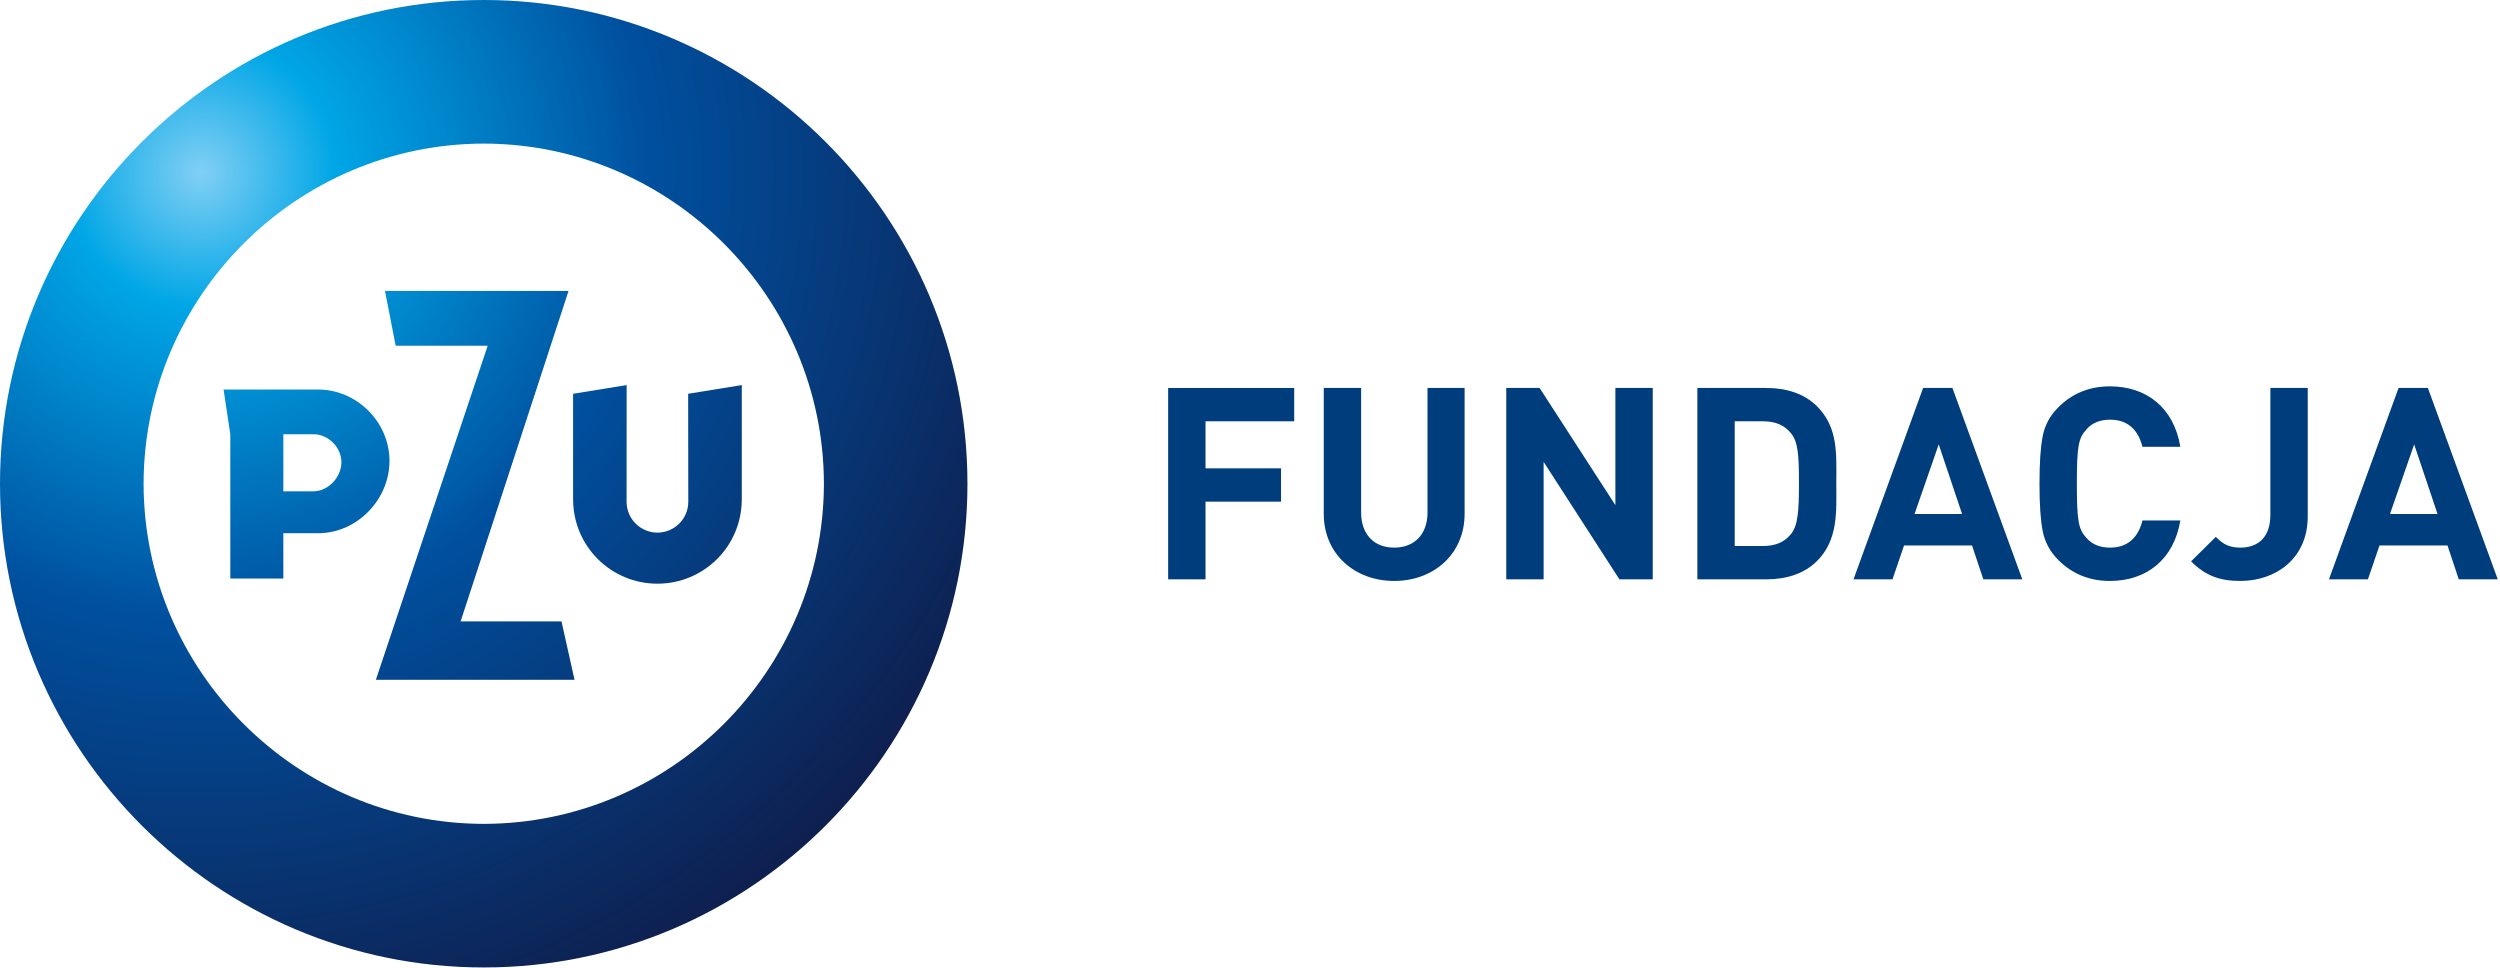 <?xml version="1.0" encoding="UTF-8" standalone="no"?><!DOCTYPE svg PUBLIC "-//W3C//DTD SVG 1.1//EN" "http://www.w3.org/Graphics/SVG/1.1/DTD/svg11.dtd"><svg width="100%" height="100%" viewBox="0 0 586 227" version="1.1" xmlns="http://www.w3.org/2000/svg" xmlns:xlink="http://www.w3.org/1999/xlink" xml:space="preserve" xmlns:serif="http://www.serif.com/" style="fill-rule:evenodd;clip-rule:evenodd;stroke-linejoin:round;stroke-miterlimit:2;"><g id="Warstwa-1" serif:id="Warstwa 1"><path d="M107.961,145.658l0.076,-0.216l25.227,-77.248l-43.025,-0l2.507,12.849l21.571,-0l-0.078,0.223l-26.133,78.072l46.562,-0l-3.054,-13.68l-23.653,-0Z" style="fill:url(#_Radial1);fill-rule:nonzero;"/><path d="M52.407,91.309l1.576,10.468l0,33.825l12.433,-0l-0,-10.622c-0,-0 7.424,0.008 8.159,0.008c9.085,-0 16.72,-7.865 16.72,-16.945c-0,-9.095 -7.635,-16.734 -16.72,-16.734l-22.168,-0Zm14.009,10.49c-0,-0 6.821,-0.013 7.051,-0.013c3.487,-0 6.561,3.066 6.561,6.548c0,3.508 -3.074,6.83 -6.561,6.83c-0.08,-0 -7.051,0.014 -7.051,0.014l-0,-13.379Z" style="fill:url(#_Radial2);fill-rule:nonzero;"/><path d="M161.305,92.299c0.002,2.026 0.029,24.965 0.029,25.301c-0,4.135 -3.379,7.248 -7.232,7.248c-3.853,-0 -7.231,-3.113 -7.231,-7.248c-0,-0.353 0.012,-24.924 0.016,-27.336l-12.555,2.035l-0,24.707c-0,11.107 8.95,19.811 19.77,19.811c10.818,0 19.772,-8.704 19.772,-19.811l-0,-26.742l-12.569,2.035Z" style="fill:url(#_Radial3);fill-rule:nonzero;"/><path d="M-0,113.401c-0,62.511 50.87,113.371 113.396,113.371c62.509,-0 113.368,-50.86 113.376,-113.371c-0.008,-62.514 -50.867,-113.389 -113.376,-113.401c-62.526,0.012 -113.396,50.887 -113.396,113.401Zm33.656,-0.008c0.077,-43.887 35.848,-79.658 79.74,-79.735l0.003,0c43.869,0.077 79.635,35.848 79.728,79.735c-0.093,43.888 -35.859,79.656 -79.728,79.723c-43.895,-0.067 -79.666,-35.835 -79.743,-79.723Z" style="fill:url(#_Radial4);fill-rule:nonzero;"/><path d="M282.572,98.751l-0,11.026l17.704,-0l-0,7.812l-17.704,-0l-0,18.207l-8.758,-0l-0,-44.857l29.549,-0l-0,7.812l-20.791,-0Z" style="fill:#003d7d;fill-rule:nonzero;"/><path d="M326.797,136.175c-9.198,0 -16.507,-6.238 -16.507,-15.752l0,-29.485l8.758,0l0,29.171c0,5.166 3.024,8.254 7.749,8.254c4.726,0 7.812,-3.088 7.812,-8.254l0,-29.171l8.696,0l0,29.485c0,9.514 -7.309,15.752 -16.508,15.752" style="fill:#003d7d;fill-rule:nonzero;"/><path d="M379.592,135.796l-17.767,-27.531l0,27.531l-8.757,0l0,-44.858l7.812,0l17.767,27.469l0,-27.469l8.757,0l0,44.858l-7.812,0Z" style="fill:#003d7d;fill-rule:nonzero;"/><path d="M419.786,101.523c-1.512,-1.827 -3.528,-2.772 -6.552,-2.772l-6.616,0l-0,29.232l6.616,0c3.024,0 5.04,-0.945 6.552,-2.771c1.639,-2.016 1.891,-5.229 1.891,-12.033c-0,-6.805 -0.252,-9.64 -1.891,-11.656m6.111,29.99c-2.961,2.961 -7.182,4.283 -11.844,4.283l-16.192,0l-0,-44.858l16.192,0c4.662,0 8.883,1.323 11.844,4.284c5.04,5.04 4.536,11.215 4.536,17.957c-0,6.74 0.504,13.293 -4.536,18.334" style="fill:#003d7d;fill-rule:nonzero;"/><path d="M454.435,104.169l-5.67,16.319l11.151,-0l-5.481,-16.319Zm10.459,31.627l-2.647,-7.937l-15.939,-0l-2.71,7.937l-9.135,-0l16.318,-44.857l6.867,-0l16.381,44.857l-9.135,-0Z" style="fill:#003d7d;fill-rule:nonzero;"/><path d="M494.566,136.175c-4.789,0 -8.821,-1.639 -12.097,-4.914c-1.953,-1.953 -3.15,-4.223 -3.654,-6.742c-0.505,-2.52 -0.757,-6.237 -0.757,-11.153c-0,-4.914 0.252,-8.63 0.757,-11.15c0.504,-2.583 1.701,-4.789 3.654,-6.742c3.276,-3.276 7.308,-4.914 12.097,-4.914c8.631,0 14.994,5.04 16.507,14.176l-8.884,0c-0.945,-3.844 -3.339,-6.363 -7.561,-6.363c-2.394,0 -4.284,0.756 -5.607,2.331c-1.827,1.953 -2.205,3.969 -2.205,12.662c-0,8.696 0.378,10.711 2.205,12.664c1.323,1.577 3.213,2.333 5.607,2.333c4.222,0 6.616,-2.52 7.561,-6.364l8.884,0c-1.513,9.135 -7.939,14.176 -16.507,14.176" style="fill:#003d7d;fill-rule:nonzero;"/><path d="M525.119,136.175c-4.852,0 -8.19,-1.26 -11.529,-4.6l5.796,-5.732c1.449,1.447 2.835,2.52 5.733,2.52c4.284,0 7.057,-2.52 7.057,-7.688l0,-29.737l8.756,0l0,30.116c0,9.891 -7.497,15.121 -15.813,15.121" style="fill:#003d7d;fill-rule:nonzero;"/><path d="M565.88,104.169l-5.67,16.319l11.151,-0l-5.481,-16.319Zm10.459,31.627l-2.647,-7.937l-15.939,-0l-2.71,7.937l-9.135,-0l16.318,-44.857l6.867,-0l16.381,44.857l-9.135,-0Z" style="fill:#003d7d;fill-rule:nonzero;"/></g><defs><radialGradient id="_Radial1" cx="0" cy="0" r="1" gradientUnits="userSpaceOnUse" gradientTransform="matrix(211.047,0,0,211.047,46.51,40.864)"><stop offset="0" style="stop-color:#81cff4;stop-opacity:1"/><stop offset="0.15" style="stop-color:#00a6e6;stop-opacity:1"/><stop offset="0.5" style="stop-color:#004f9e;stop-opacity:1"/><stop offset="1" style="stop-color:#0e2050;stop-opacity:1"/></radialGradient><radialGradient id="_Radial2" cx="0" cy="0" r="1" gradientUnits="userSpaceOnUse" gradientTransform="matrix(209.371,0,0,209.371,47.45,40.857)"><stop offset="0" style="stop-color:#81cff4;stop-opacity:1"/><stop offset="0.15" style="stop-color:#00a6e6;stop-opacity:1"/><stop offset="0.5" style="stop-color:#004f9e;stop-opacity:1"/><stop offset="1" style="stop-color:#0e2050;stop-opacity:1"/></radialGradient><radialGradient id="_Radial3" cx="0" cy="0" r="1" gradientUnits="userSpaceOnUse" gradientTransform="matrix(209.722,0,0,209.722,47.45,40.415)"><stop offset="0" style="stop-color:#81cff4;stop-opacity:1"/><stop offset="0.15" style="stop-color:#00a6e6;stop-opacity:1"/><stop offset="0.5" style="stop-color:#004f9e;stop-opacity:1"/><stop offset="1" style="stop-color:#0e2050;stop-opacity:1"/></radialGradient><radialGradient id="_Radial4" cx="0" cy="0" r="1" gradientUnits="userSpaceOnUse" gradientTransform="matrix(209.363,0,0,209.363,47.449,40.864)"><stop offset="0" style="stop-color:#81cff4;stop-opacity:1"/><stop offset="0.15" style="stop-color:#00a6e6;stop-opacity:1"/><stop offset="0.5" style="stop-color:#004f9e;stop-opacity:1"/><stop offset="1" style="stop-color:#0e2050;stop-opacity:1"/></radialGradient></defs></svg>